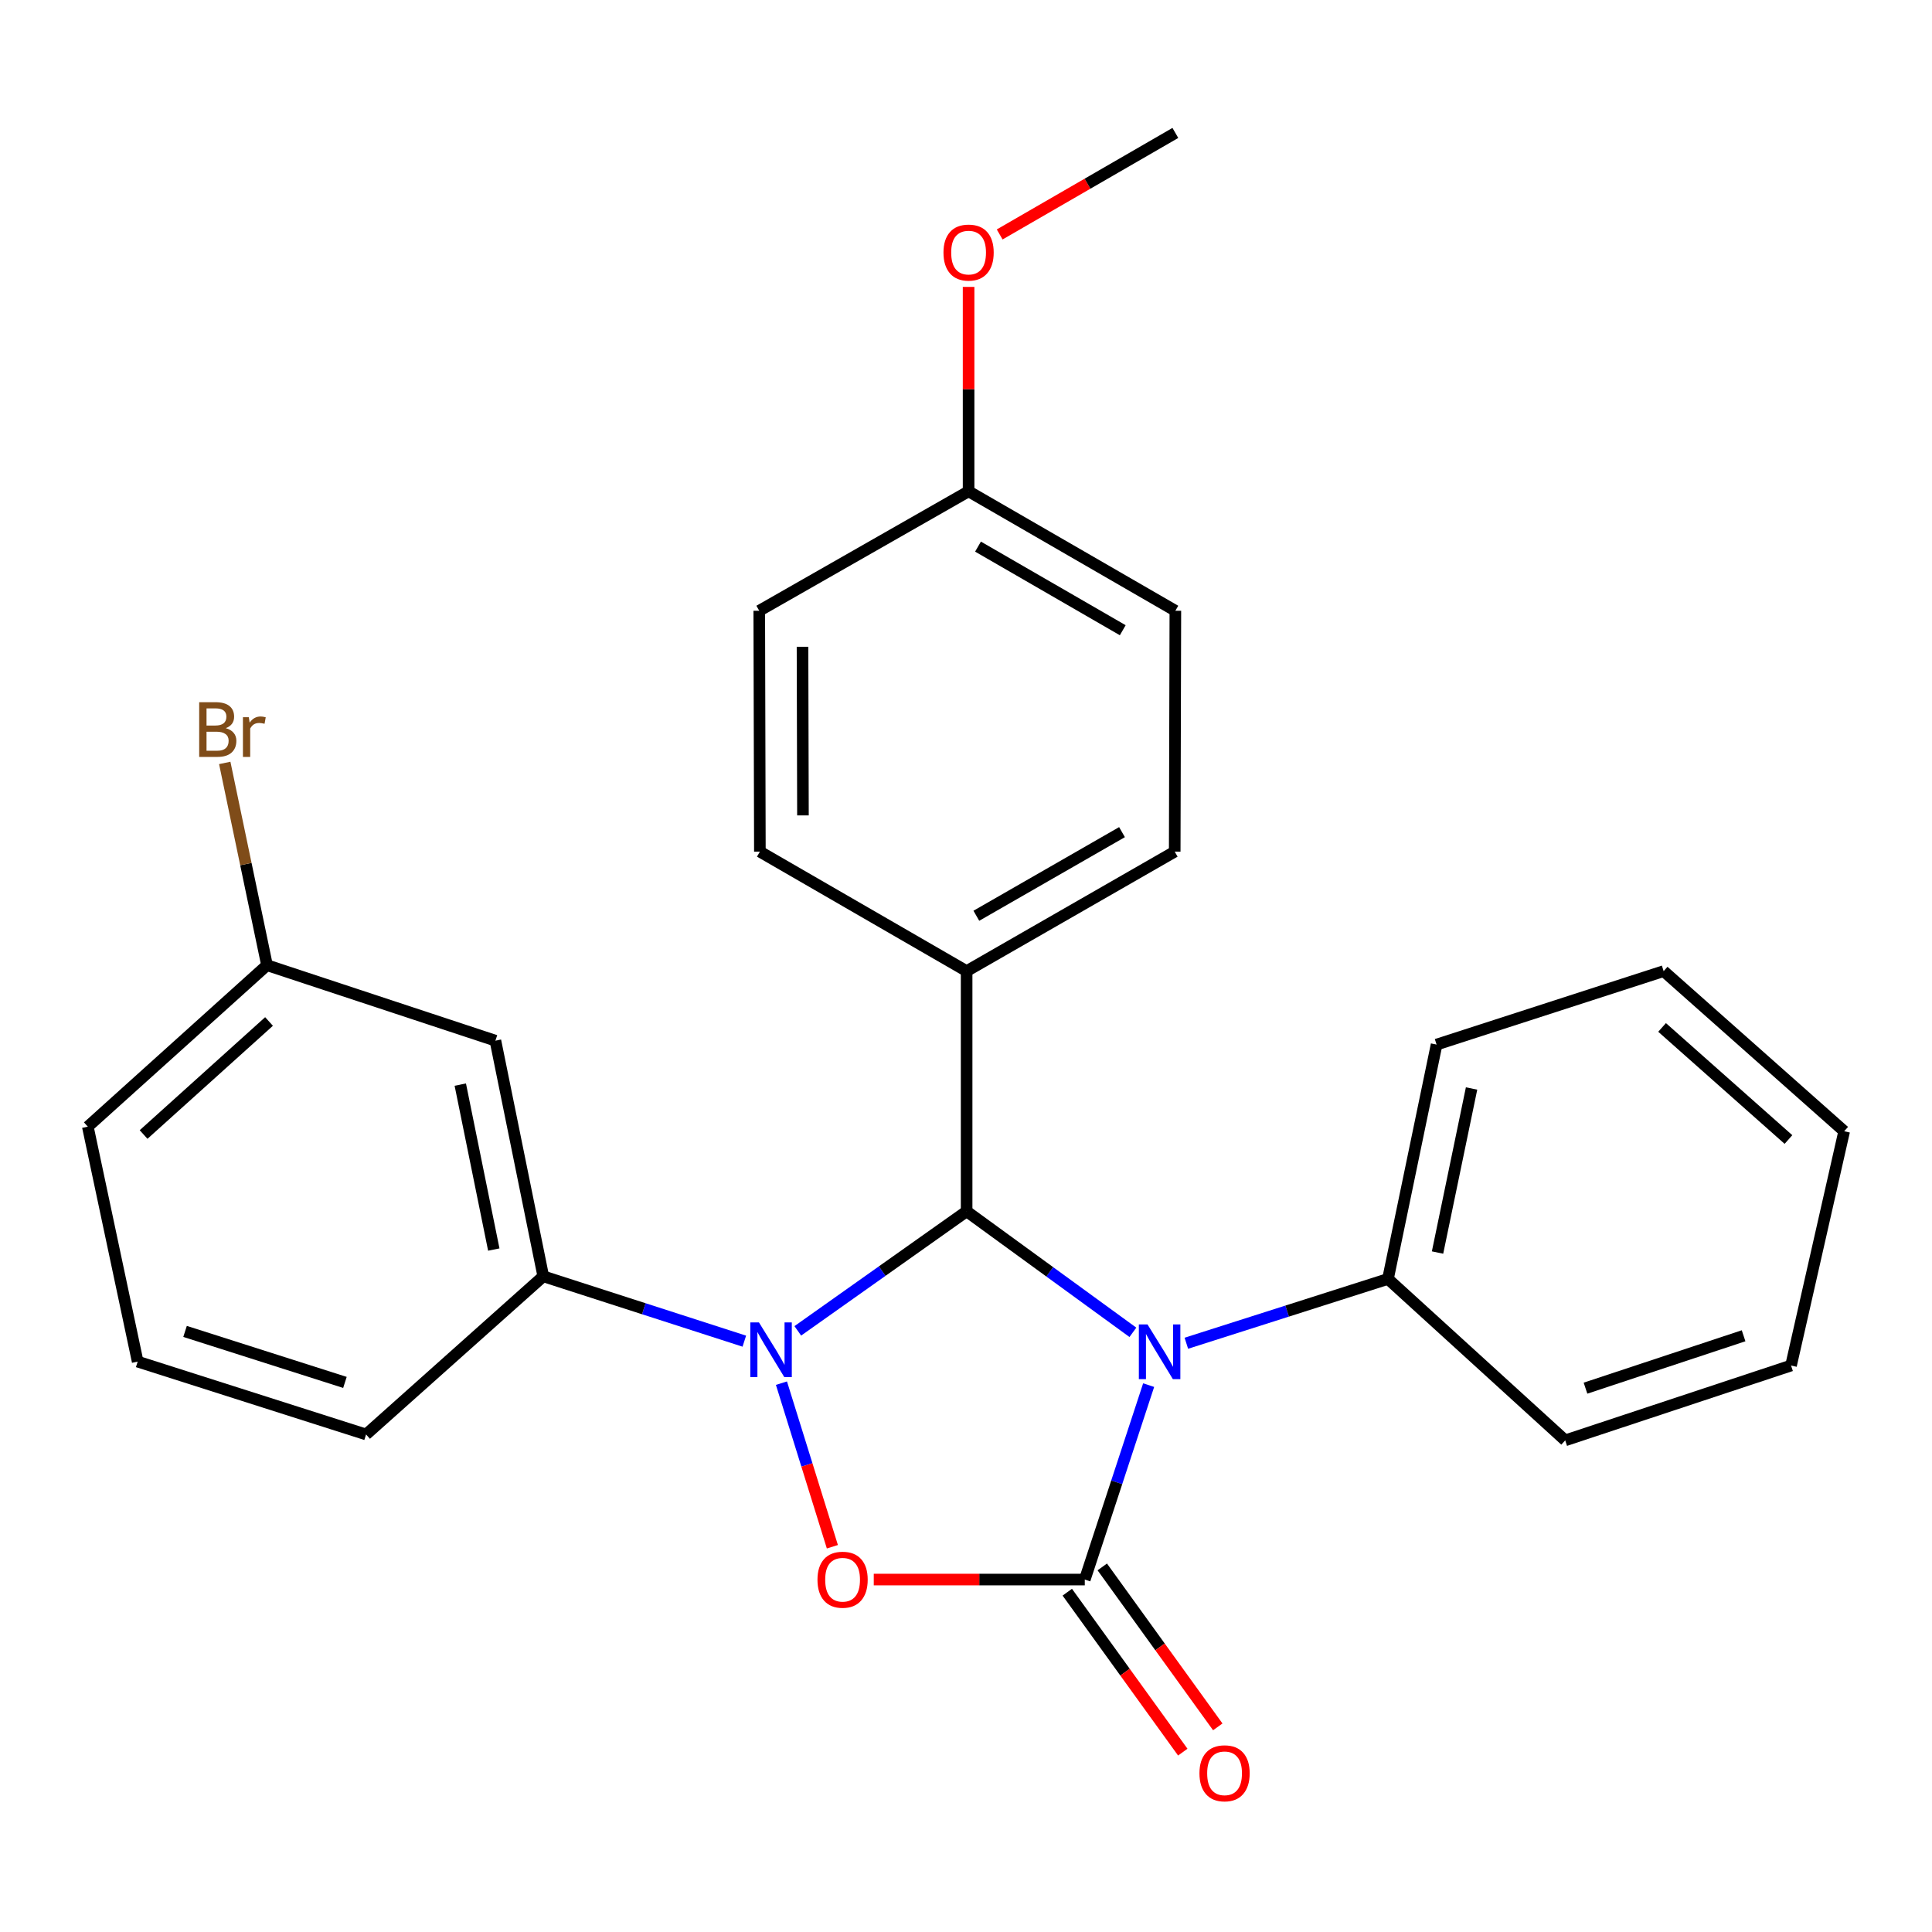 <?xml version='1.0' encoding='iso-8859-1'?>
<svg version='1.1' baseProfile='full'
              xmlns='http://www.w3.org/2000/svg'
                      xmlns:rdkit='http://www.rdkit.org/xml'
                      xmlns:xlink='http://www.w3.org/1999/xlink'
                  xml:space='preserve'
width='1000px' height='1000px' viewBox='0 0 1000 1000'>
<!-- END OF HEADER -->
<rect style='opacity:1.0;fill:#FFFFFF;stroke:none' width='1000' height='1000' x='0' y='0'> </rect>
<path class='bond-1' d='M 594.538,716.941 L 578.01,767.259' style='fill:none;fill-rule:evenodd;stroke:#0000FF;stroke-width:6px;stroke-linecap:butt;stroke-linejoin:miter;stroke-opacity:1' />
<path class='bond-1' d='M 578.01,767.259 L 561.481,817.576' style='fill:none;fill-rule:evenodd;stroke:#000000;stroke-width:6px;stroke-linecap:butt;stroke-linejoin:miter;stroke-opacity:1' />
<path class='bond-2' d='M 586.38,689.614 L 543.351,658.296' style='fill:none;fill-rule:evenodd;stroke:#0000FF;stroke-width:6px;stroke-linecap:butt;stroke-linejoin:miter;stroke-opacity:1' />
<path class='bond-2' d='M 543.351,658.296 L 500.323,626.977' style='fill:none;fill-rule:evenodd;stroke:#000000;stroke-width:6px;stroke-linecap:butt;stroke-linejoin:miter;stroke-opacity:1' />
<path class='bond-6' d='M 614.051,695.263 L 666.233,678.616' style='fill:none;fill-rule:evenodd;stroke:#0000FF;stroke-width:6px;stroke-linecap:butt;stroke-linejoin:miter;stroke-opacity:1' />
<path class='bond-6' d='M 666.233,678.616 L 718.416,661.969' style='fill:none;fill-rule:evenodd;stroke:#000000;stroke-width:6px;stroke-linecap:butt;stroke-linejoin:miter;stroke-opacity:1' />
<path class='bond-0' d='M 412.937,688.849 L 456.63,657.913' style='fill:none;fill-rule:evenodd;stroke:#0000FF;stroke-width:6px;stroke-linecap:butt;stroke-linejoin:miter;stroke-opacity:1' />
<path class='bond-0' d='M 456.63,657.913 L 500.323,626.977' style='fill:none;fill-rule:evenodd;stroke:#000000;stroke-width:6px;stroke-linecap:butt;stroke-linejoin:miter;stroke-opacity:1' />
<path class='bond-4' d='M 385.259,694.185 L 333.229,677.4' style='fill:none;fill-rule:evenodd;stroke:#0000FF;stroke-width:6px;stroke-linecap:butt;stroke-linejoin:miter;stroke-opacity:1' />
<path class='bond-4' d='M 333.229,677.4 L 281.199,660.616' style='fill:none;fill-rule:evenodd;stroke:#000000;stroke-width:6px;stroke-linecap:butt;stroke-linejoin:miter;stroke-opacity:1' />
<path class='bond-26' d='M 404.474,715.923 L 417.655,758.259' style='fill:none;fill-rule:evenodd;stroke:#0000FF;stroke-width:6px;stroke-linecap:butt;stroke-linejoin:miter;stroke-opacity:1' />
<path class='bond-26' d='M 417.655,758.259 L 430.836,800.594' style='fill:none;fill-rule:evenodd;stroke:#FF0000;stroke-width:6px;stroke-linecap:butt;stroke-linejoin:miter;stroke-opacity:1' />
<path class='bond-3' d='M 561.481,817.576 L 506.869,817.576' style='fill:none;fill-rule:evenodd;stroke:#000000;stroke-width:6px;stroke-linecap:butt;stroke-linejoin:miter;stroke-opacity:1' />
<path class='bond-3' d='M 506.869,817.576 L 452.258,817.576' style='fill:none;fill-rule:evenodd;stroke:#FF0000;stroke-width:6px;stroke-linecap:butt;stroke-linejoin:miter;stroke-opacity:1' />
<path class='bond-8' d='M 552.424,824.116 L 582.315,865.51' style='fill:none;fill-rule:evenodd;stroke:#000000;stroke-width:6px;stroke-linecap:butt;stroke-linejoin:miter;stroke-opacity:1' />
<path class='bond-8' d='M 582.315,865.51 L 612.206,906.903' style='fill:none;fill-rule:evenodd;stroke:#FF0000;stroke-width:6px;stroke-linecap:butt;stroke-linejoin:miter;stroke-opacity:1' />
<path class='bond-8' d='M 570.538,811.036 L 600.429,852.429' style='fill:none;fill-rule:evenodd;stroke:#000000;stroke-width:6px;stroke-linecap:butt;stroke-linejoin:miter;stroke-opacity:1' />
<path class='bond-8' d='M 600.429,852.429 L 630.32,893.822' style='fill:none;fill-rule:evenodd;stroke:#FF0000;stroke-width:6px;stroke-linecap:butt;stroke-linejoin:miter;stroke-opacity:1' />
<path class='bond-5' d='M 500.323,626.977 L 500.323,502.65' style='fill:none;fill-rule:evenodd;stroke:#000000;stroke-width:6px;stroke-linecap:butt;stroke-linejoin:miter;stroke-opacity:1' />
<path class='bond-7' d='M 281.199,660.616 L 256.423,538.647' style='fill:none;fill-rule:evenodd;stroke:#000000;stroke-width:6px;stroke-linecap:butt;stroke-linejoin:miter;stroke-opacity:1' />
<path class='bond-7' d='M 255.587,646.768 L 238.244,561.39' style='fill:none;fill-rule:evenodd;stroke:#000000;stroke-width:6px;stroke-linecap:butt;stroke-linejoin:miter;stroke-opacity:1' />
<path class='bond-16' d='M 281.199,660.616 L 189.481,742.478' style='fill:none;fill-rule:evenodd;stroke:#000000;stroke-width:6px;stroke-linecap:butt;stroke-linejoin:miter;stroke-opacity:1' />
<path class='bond-9' d='M 500.323,502.65 L 608.029,440.809' style='fill:none;fill-rule:evenodd;stroke:#000000;stroke-width:6px;stroke-linecap:butt;stroke-linejoin:miter;stroke-opacity:1' />
<path class='bond-9' d='M 505.353,473.998 L 580.748,430.709' style='fill:none;fill-rule:evenodd;stroke:#000000;stroke-width:6px;stroke-linecap:butt;stroke-linejoin:miter;stroke-opacity:1' />
<path class='bond-10' d='M 500.323,502.65 L 393.312,440.809' style='fill:none;fill-rule:evenodd;stroke:#000000;stroke-width:6px;stroke-linecap:butt;stroke-linejoin:miter;stroke-opacity:1' />
<path class='bond-19' d='M 718.416,661.969 L 743.577,540.671' style='fill:none;fill-rule:evenodd;stroke:#000000;stroke-width:6px;stroke-linecap:butt;stroke-linejoin:miter;stroke-opacity:1' />
<path class='bond-19' d='M 744.068,648.312 L 761.68,563.403' style='fill:none;fill-rule:evenodd;stroke:#000000;stroke-width:6px;stroke-linecap:butt;stroke-linejoin:miter;stroke-opacity:1' />
<path class='bond-20' d='M 718.416,661.969 L 810.147,745.532' style='fill:none;fill-rule:evenodd;stroke:#000000;stroke-width:6px;stroke-linecap:butt;stroke-linejoin:miter;stroke-opacity:1' />
<path class='bond-11' d='M 256.423,538.647 L 138.203,499.584' style='fill:none;fill-rule:evenodd;stroke:#000000;stroke-width:6px;stroke-linecap:butt;stroke-linejoin:miter;stroke-opacity:1' />
<path class='bond-14' d='M 608.029,440.809 L 608.364,316.135' style='fill:none;fill-rule:evenodd;stroke:#000000;stroke-width:6px;stroke-linecap:butt;stroke-linejoin:miter;stroke-opacity:1' />
<path class='bond-13' d='M 393.312,440.809 L 392.989,316.135' style='fill:none;fill-rule:evenodd;stroke:#000000;stroke-width:6px;stroke-linecap:butt;stroke-linejoin:miter;stroke-opacity:1' />
<path class='bond-13' d='M 415.606,422.05 L 415.38,334.778' style='fill:none;fill-rule:evenodd;stroke:#000000;stroke-width:6px;stroke-linecap:butt;stroke-linejoin:miter;stroke-opacity:1' />
<path class='bond-15' d='M 138.203,499.584 L 127.266,447.238' style='fill:none;fill-rule:evenodd;stroke:#000000;stroke-width:6px;stroke-linecap:butt;stroke-linejoin:miter;stroke-opacity:1' />
<path class='bond-15' d='M 127.266,447.238 L 116.329,394.891' style='fill:none;fill-rule:evenodd;stroke:#7F4C19;stroke-width:6px;stroke-linecap:butt;stroke-linejoin:miter;stroke-opacity:1' />
<path class='bond-29' d='M 138.203,499.584 L 45.455,583.16' style='fill:none;fill-rule:evenodd;stroke:#000000;stroke-width:6px;stroke-linecap:butt;stroke-linejoin:miter;stroke-opacity:1' />
<path class='bond-29' d='M 139.248,528.719 L 74.324,587.222' style='fill:none;fill-rule:evenodd;stroke:#000000;stroke-width:6px;stroke-linecap:butt;stroke-linejoin:miter;stroke-opacity:1' />
<path class='bond-12' d='M 501.341,254.307 L 392.989,316.135' style='fill:none;fill-rule:evenodd;stroke:#000000;stroke-width:6px;stroke-linecap:butt;stroke-linejoin:miter;stroke-opacity:1' />
<path class='bond-17' d='M 501.341,254.307 L 501.341,201.404' style='fill:none;fill-rule:evenodd;stroke:#000000;stroke-width:6px;stroke-linecap:butt;stroke-linejoin:miter;stroke-opacity:1' />
<path class='bond-17' d='M 501.341,201.404 L 501.341,148.501' style='fill:none;fill-rule:evenodd;stroke:#FF0000;stroke-width:6px;stroke-linecap:butt;stroke-linejoin:miter;stroke-opacity:1' />
<path class='bond-28' d='M 501.341,254.307 L 608.364,316.135' style='fill:none;fill-rule:evenodd;stroke:#000000;stroke-width:6px;stroke-linecap:butt;stroke-linejoin:miter;stroke-opacity:1' />
<path class='bond-28' d='M 506.217,282.928 L 581.134,326.207' style='fill:none;fill-rule:evenodd;stroke:#000000;stroke-width:6px;stroke-linecap:butt;stroke-linejoin:miter;stroke-opacity:1' />
<path class='bond-18' d='M 189.481,742.478 L 71.261,704.768' style='fill:none;fill-rule:evenodd;stroke:#000000;stroke-width:6px;stroke-linecap:butt;stroke-linejoin:miter;stroke-opacity:1' />
<path class='bond-18' d='M 178.538,715.536 L 95.784,689.138' style='fill:none;fill-rule:evenodd;stroke:#000000;stroke-width:6px;stroke-linecap:butt;stroke-linejoin:miter;stroke-opacity:1' />
<path class='bond-22' d='M 517.431,121.353 L 562.897,95.081' style='fill:none;fill-rule:evenodd;stroke:#FF0000;stroke-width:6px;stroke-linecap:butt;stroke-linejoin:miter;stroke-opacity:1' />
<path class='bond-22' d='M 562.897,95.081 L 608.364,68.809' style='fill:none;fill-rule:evenodd;stroke:#000000;stroke-width:6px;stroke-linecap:butt;stroke-linejoin:miter;stroke-opacity:1' />
<path class='bond-21' d='M 71.261,704.768 L 45.455,583.16' style='fill:none;fill-rule:evenodd;stroke:#000000;stroke-width:6px;stroke-linecap:butt;stroke-linejoin:miter;stroke-opacity:1' />
<path class='bond-23' d='M 743.577,540.671 L 861.102,502.65' style='fill:none;fill-rule:evenodd;stroke:#000000;stroke-width:6px;stroke-linecap:butt;stroke-linejoin:miter;stroke-opacity:1' />
<path class='bond-24' d='M 810.147,745.532 L 927.039,706.792' style='fill:none;fill-rule:evenodd;stroke:#000000;stroke-width:6px;stroke-linecap:butt;stroke-linejoin:miter;stroke-opacity:1' />
<path class='bond-24' d='M 820.652,718.512 L 902.476,691.394' style='fill:none;fill-rule:evenodd;stroke:#000000;stroke-width:6px;stroke-linecap:butt;stroke-linejoin:miter;stroke-opacity:1' />
<path class='bond-27' d='M 861.102,502.65 L 954.545,585.531' style='fill:none;fill-rule:evenodd;stroke:#000000;stroke-width:6px;stroke-linecap:butt;stroke-linejoin:miter;stroke-opacity:1' />
<path class='bond-27' d='M 860.292,531.798 L 925.703,589.814' style='fill:none;fill-rule:evenodd;stroke:#000000;stroke-width:6px;stroke-linecap:butt;stroke-linejoin:miter;stroke-opacity:1' />
<path class='bond-25' d='M 927.039,706.792 L 954.545,585.531' style='fill:none;fill-rule:evenodd;stroke:#000000;stroke-width:6px;stroke-linecap:butt;stroke-linejoin:miter;stroke-opacity:1' />
<path  class='atom-0' d='M 593.949 685.519
L 603.229 700.519
Q 604.149 701.999, 605.629 704.679
Q 607.109 707.359, 607.189 707.519
L 607.189 685.519
L 610.949 685.519
L 610.949 713.839
L 607.069 713.839
L 597.109 697.439
Q 595.949 695.519, 594.709 693.319
Q 593.509 691.119, 593.149 690.439
L 593.149 713.839
L 589.469 713.839
L 589.469 685.519
L 593.949 685.519
' fill='#0000FF'/>
<path  class='atom-1' d='M 392.836 684.489
L 402.116 699.489
Q 403.036 700.969, 404.516 703.649
Q 405.996 706.329, 406.076 706.489
L 406.076 684.489
L 409.836 684.489
L 409.836 712.809
L 405.956 712.809
L 395.996 696.409
Q 394.836 694.489, 393.596 692.289
Q 392.396 690.089, 392.036 689.409
L 392.036 712.809
L 388.356 712.809
L 388.356 684.489
L 392.836 684.489
' fill='#0000FF'/>
<path  class='atom-4' d='M 423.124 817.656
Q 423.124 810.856, 426.484 807.056
Q 429.844 803.256, 436.124 803.256
Q 442.404 803.256, 445.764 807.056
Q 449.124 810.856, 449.124 817.656
Q 449.124 824.536, 445.724 828.456
Q 442.324 832.336, 436.124 832.336
Q 429.884 832.336, 426.484 828.456
Q 423.124 824.576, 423.124 817.656
M 436.124 829.136
Q 440.444 829.136, 442.764 826.256
Q 445.124 823.336, 445.124 817.656
Q 445.124 812.096, 442.764 809.296
Q 440.444 806.456, 436.124 806.456
Q 431.804 806.456, 429.444 809.256
Q 427.124 812.056, 427.124 817.656
Q 427.124 823.376, 429.444 826.256
Q 431.804 829.136, 436.124 829.136
' fill='#FF0000'/>
<path  class='atom-9' d='M 620.835 917.852
Q 620.835 911.052, 624.195 907.252
Q 627.555 903.452, 633.835 903.452
Q 640.115 903.452, 643.475 907.252
Q 646.835 911.052, 646.835 917.852
Q 646.835 924.732, 643.435 928.652
Q 640.035 932.532, 633.835 932.532
Q 627.595 932.532, 624.195 928.652
Q 620.835 924.772, 620.835 917.852
M 633.835 929.332
Q 638.155 929.332, 640.475 926.452
Q 642.835 923.532, 642.835 917.852
Q 642.835 912.292, 640.475 909.492
Q 638.155 906.652, 633.835 906.652
Q 629.515 906.652, 627.155 909.452
Q 624.835 912.252, 624.835 917.852
Q 624.835 923.572, 627.155 926.452
Q 629.515 929.332, 633.835 929.332
' fill='#FF0000'/>
<path  class='atom-16' d='M 116.86 376.896
Q 119.58 377.656, 120.94 379.336
Q 122.34 380.976, 122.34 383.416
Q 122.34 387.336, 119.82 389.576
Q 117.34 391.776, 112.62 391.776
L 103.1 391.776
L 103.1 363.456
L 111.46 363.456
Q 116.3 363.456, 118.74 365.416
Q 121.18 367.376, 121.18 370.976
Q 121.18 375.256, 116.86 376.896
M 106.9 366.656
L 106.9 375.536
L 111.46 375.536
Q 114.26 375.536, 115.7 374.416
Q 117.18 373.256, 117.18 370.976
Q 117.18 366.656, 111.46 366.656
L 106.9 366.656
M 112.62 388.576
Q 115.38 388.576, 116.86 387.256
Q 118.34 385.936, 118.34 383.416
Q 118.34 381.096, 116.7 379.936
Q 115.1 378.736, 112.02 378.736
L 106.9 378.736
L 106.9 388.576
L 112.62 388.576
' fill='#7F4C19'/>
<path  class='atom-16' d='M 128.78 371.216
L 129.22 374.056
Q 131.38 370.856, 134.9 370.856
Q 136.02 370.856, 137.54 371.256
L 136.94 374.616
Q 135.22 374.216, 134.26 374.216
Q 132.58 374.216, 131.46 374.896
Q 130.38 375.536, 129.5 377.096
L 129.5 391.776
L 125.74 391.776
L 125.74 371.216
L 128.78 371.216
' fill='#7F4C19'/>
<path  class='atom-18' d='M 488.341 130.73
Q 488.341 123.93, 491.701 120.13
Q 495.061 116.33, 501.341 116.33
Q 507.621 116.33, 510.981 120.13
Q 514.341 123.93, 514.341 130.73
Q 514.341 137.61, 510.941 141.53
Q 507.541 145.41, 501.341 145.41
Q 495.101 145.41, 491.701 141.53
Q 488.341 137.65, 488.341 130.73
M 501.341 142.21
Q 505.661 142.21, 507.981 139.33
Q 510.341 136.41, 510.341 130.73
Q 510.341 125.17, 507.981 122.37
Q 505.661 119.53, 501.341 119.53
Q 497.021 119.53, 494.661 122.33
Q 492.341 125.13, 492.341 130.73
Q 492.341 136.45, 494.661 139.33
Q 497.021 142.21, 501.341 142.21
' fill='#FF0000'/>
</svg>
